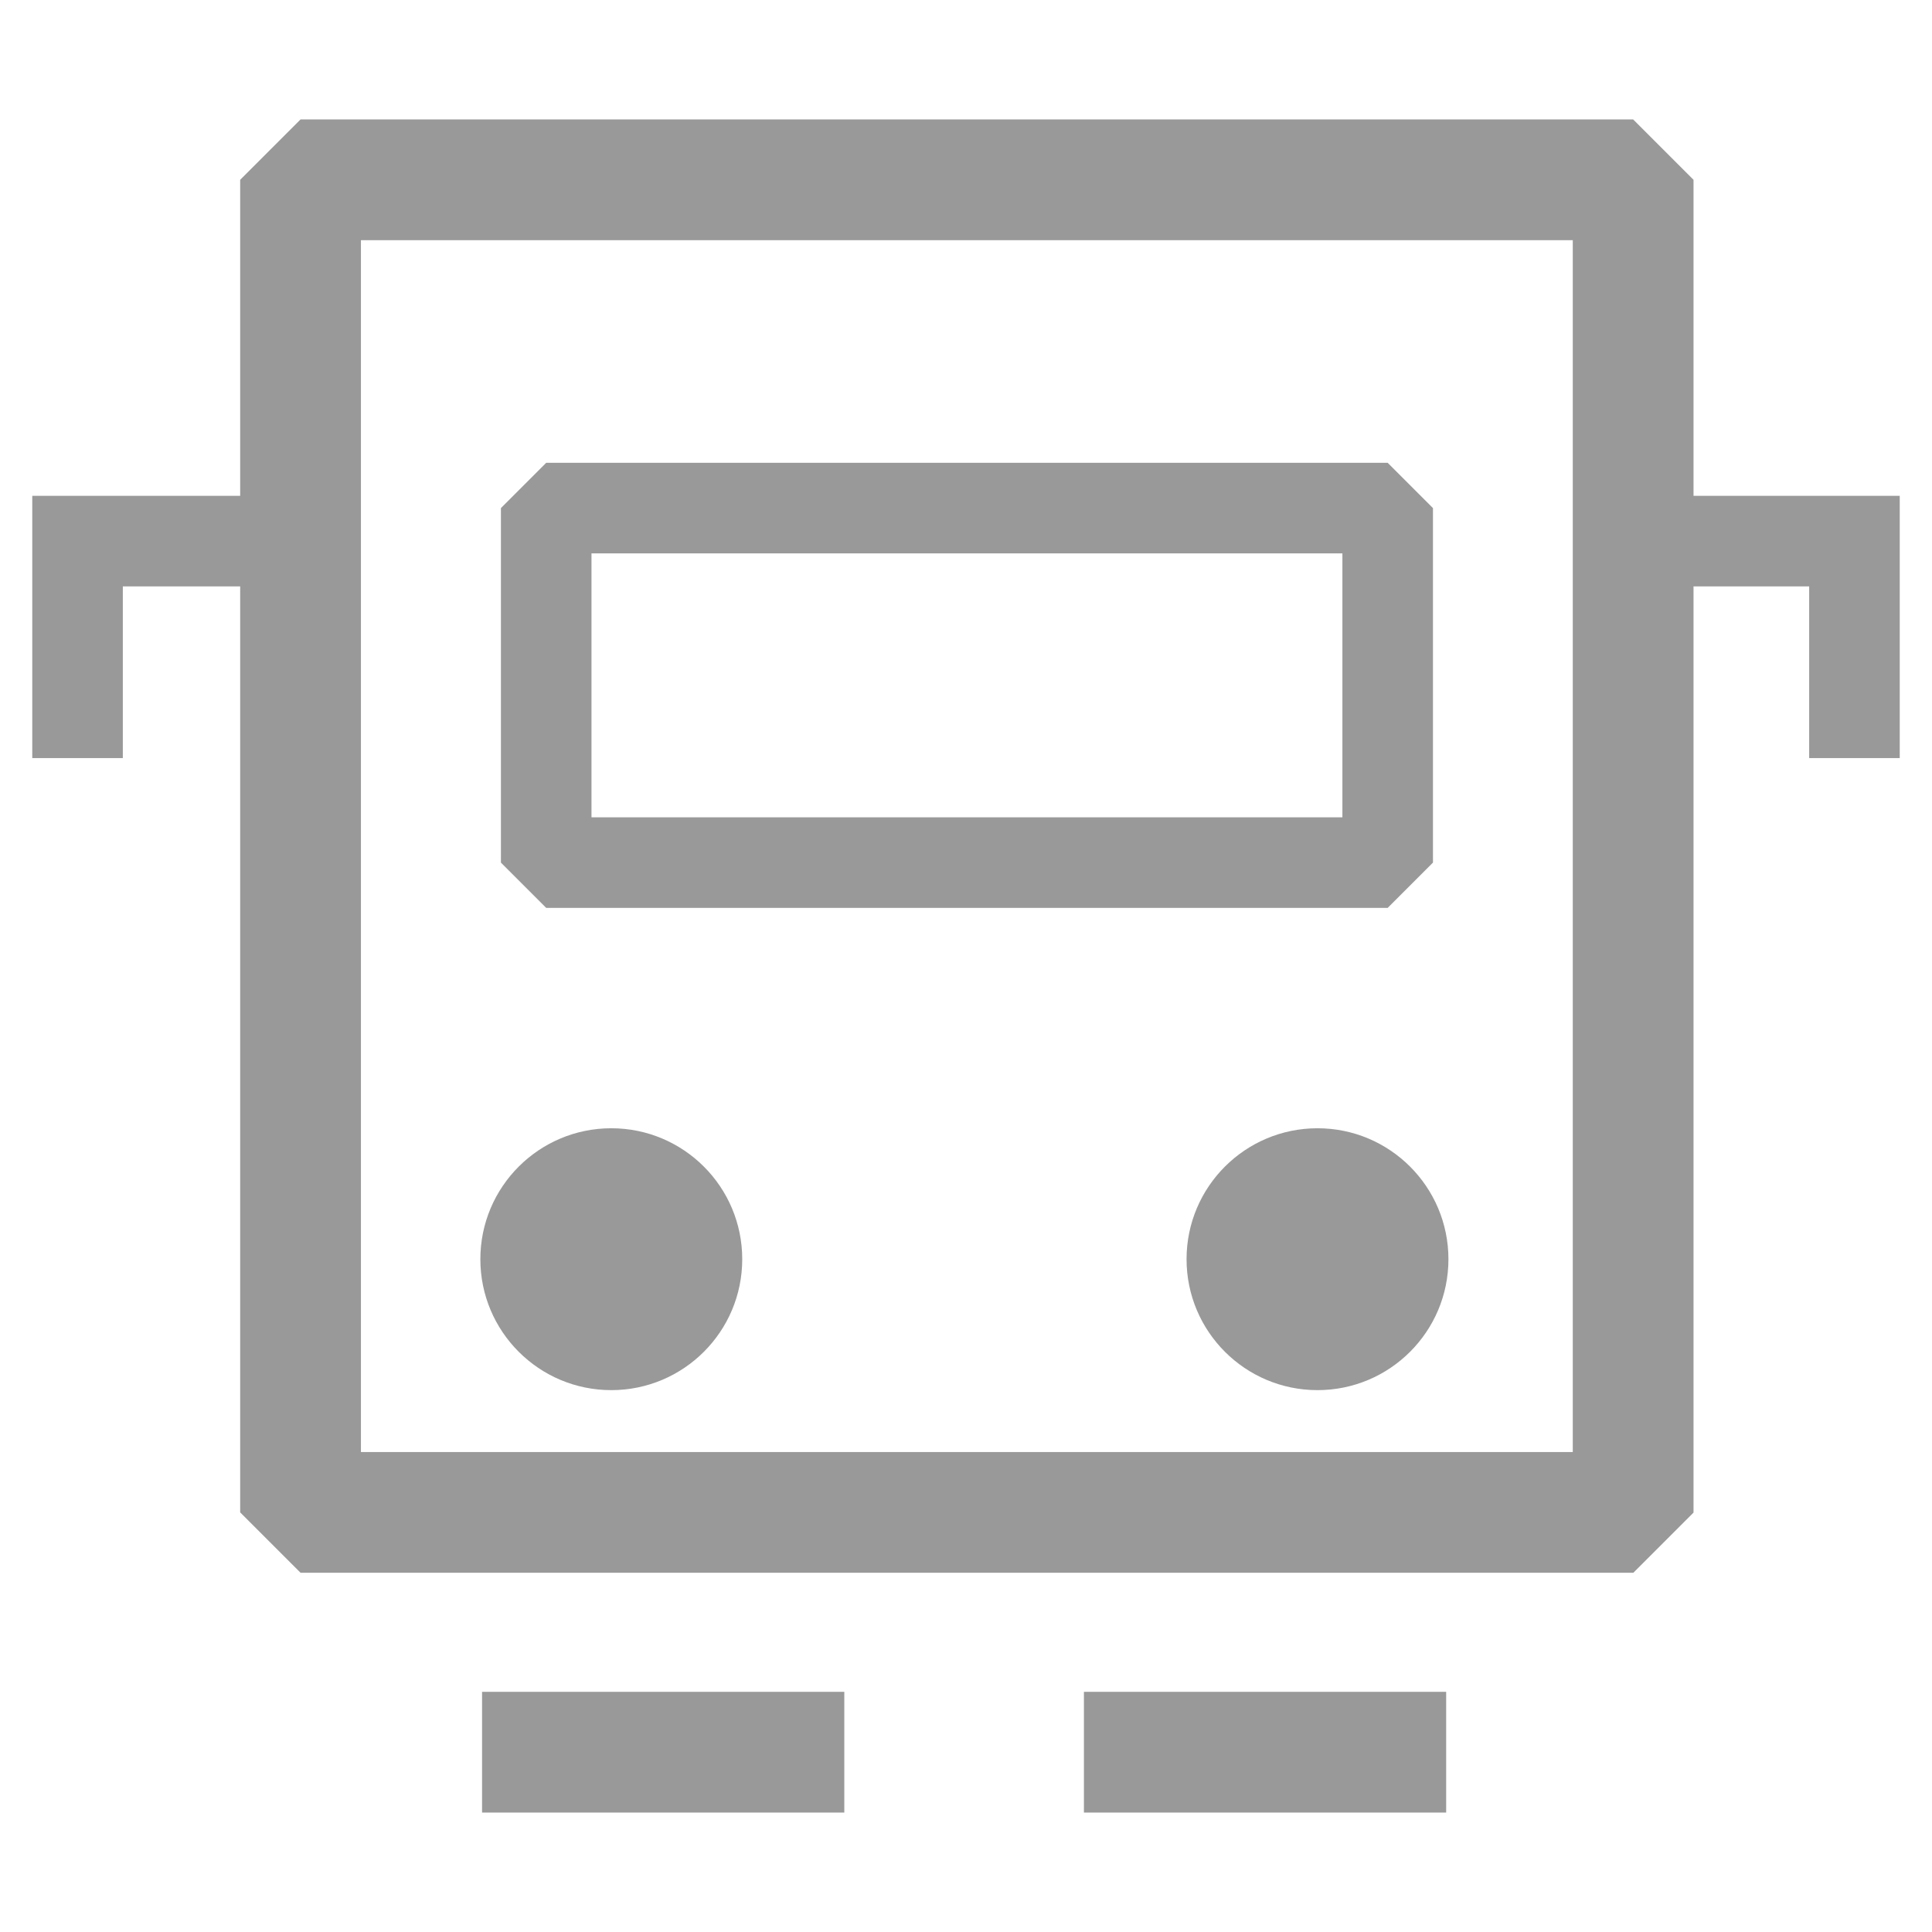 <?xml version="1.0" encoding="utf-8"?>
<!-- Generator: Adobe Illustrator 25.4.1, SVG Export Plug-In . SVG Version: 6.00 Build 0)  -->
<svg version="1.1" id="图层_1" xmlns="http://www.w3.org/2000/svg" xmlns:xlink="http://www.w3.org/1999/xlink" x="0px" y="0px"
	 viewBox="0 0 1024 1024" style="enable-background:new 0 0 1024 1024;" xml:space="preserve">
<style type="text/css">
	.st0{fill:none;}
	.st1{fill:#999999;}
</style>
<g id="图层_2_00000060733057066216126750000004909684450095082144_">
	<g id="图层_1-2">
		<rect class="st0" width="1024" height="1024"/>
		<path class="st1" d="M865.7,833.6H159.3l-32-32V95.3l32-32h706.3l32,32v706.4L865.7,833.6z M191.3,769.6h642.3V127.3H191.3
			L191.3,769.6z"/>
		<path class="st1" d="M735.5,481.2h-446l-24-24V269.3l24-24h446l24,24v187.9L735.5,481.2z M313.5,433.2h398V293.3h-398V433.2z"/>
		<rect x="255.5" y="896.7" class="st1" width="192" height="64"/>
		<rect x="574.5" y="896.7" class="st1" width="192" height="64"/>
		<polygon class="st1" points="65.1,401.8 17.1,401.8 17.1,262.8 128.5,262.8 128.5,310.8 65.1,310.8 		"/>
		<polygon class="st1" points="1006.9,401.8 958.9,401.8 958.9,310.8 895.5,310.8 895.5,262.8 1006.9,262.8 		"/>
		<circle class="st1" cx="324" cy="667.4" r="69.4"/>
		<circle class="st1" cx="698.3" cy="667.4" r="69.4"/>
	</g>
</g>
</svg>
